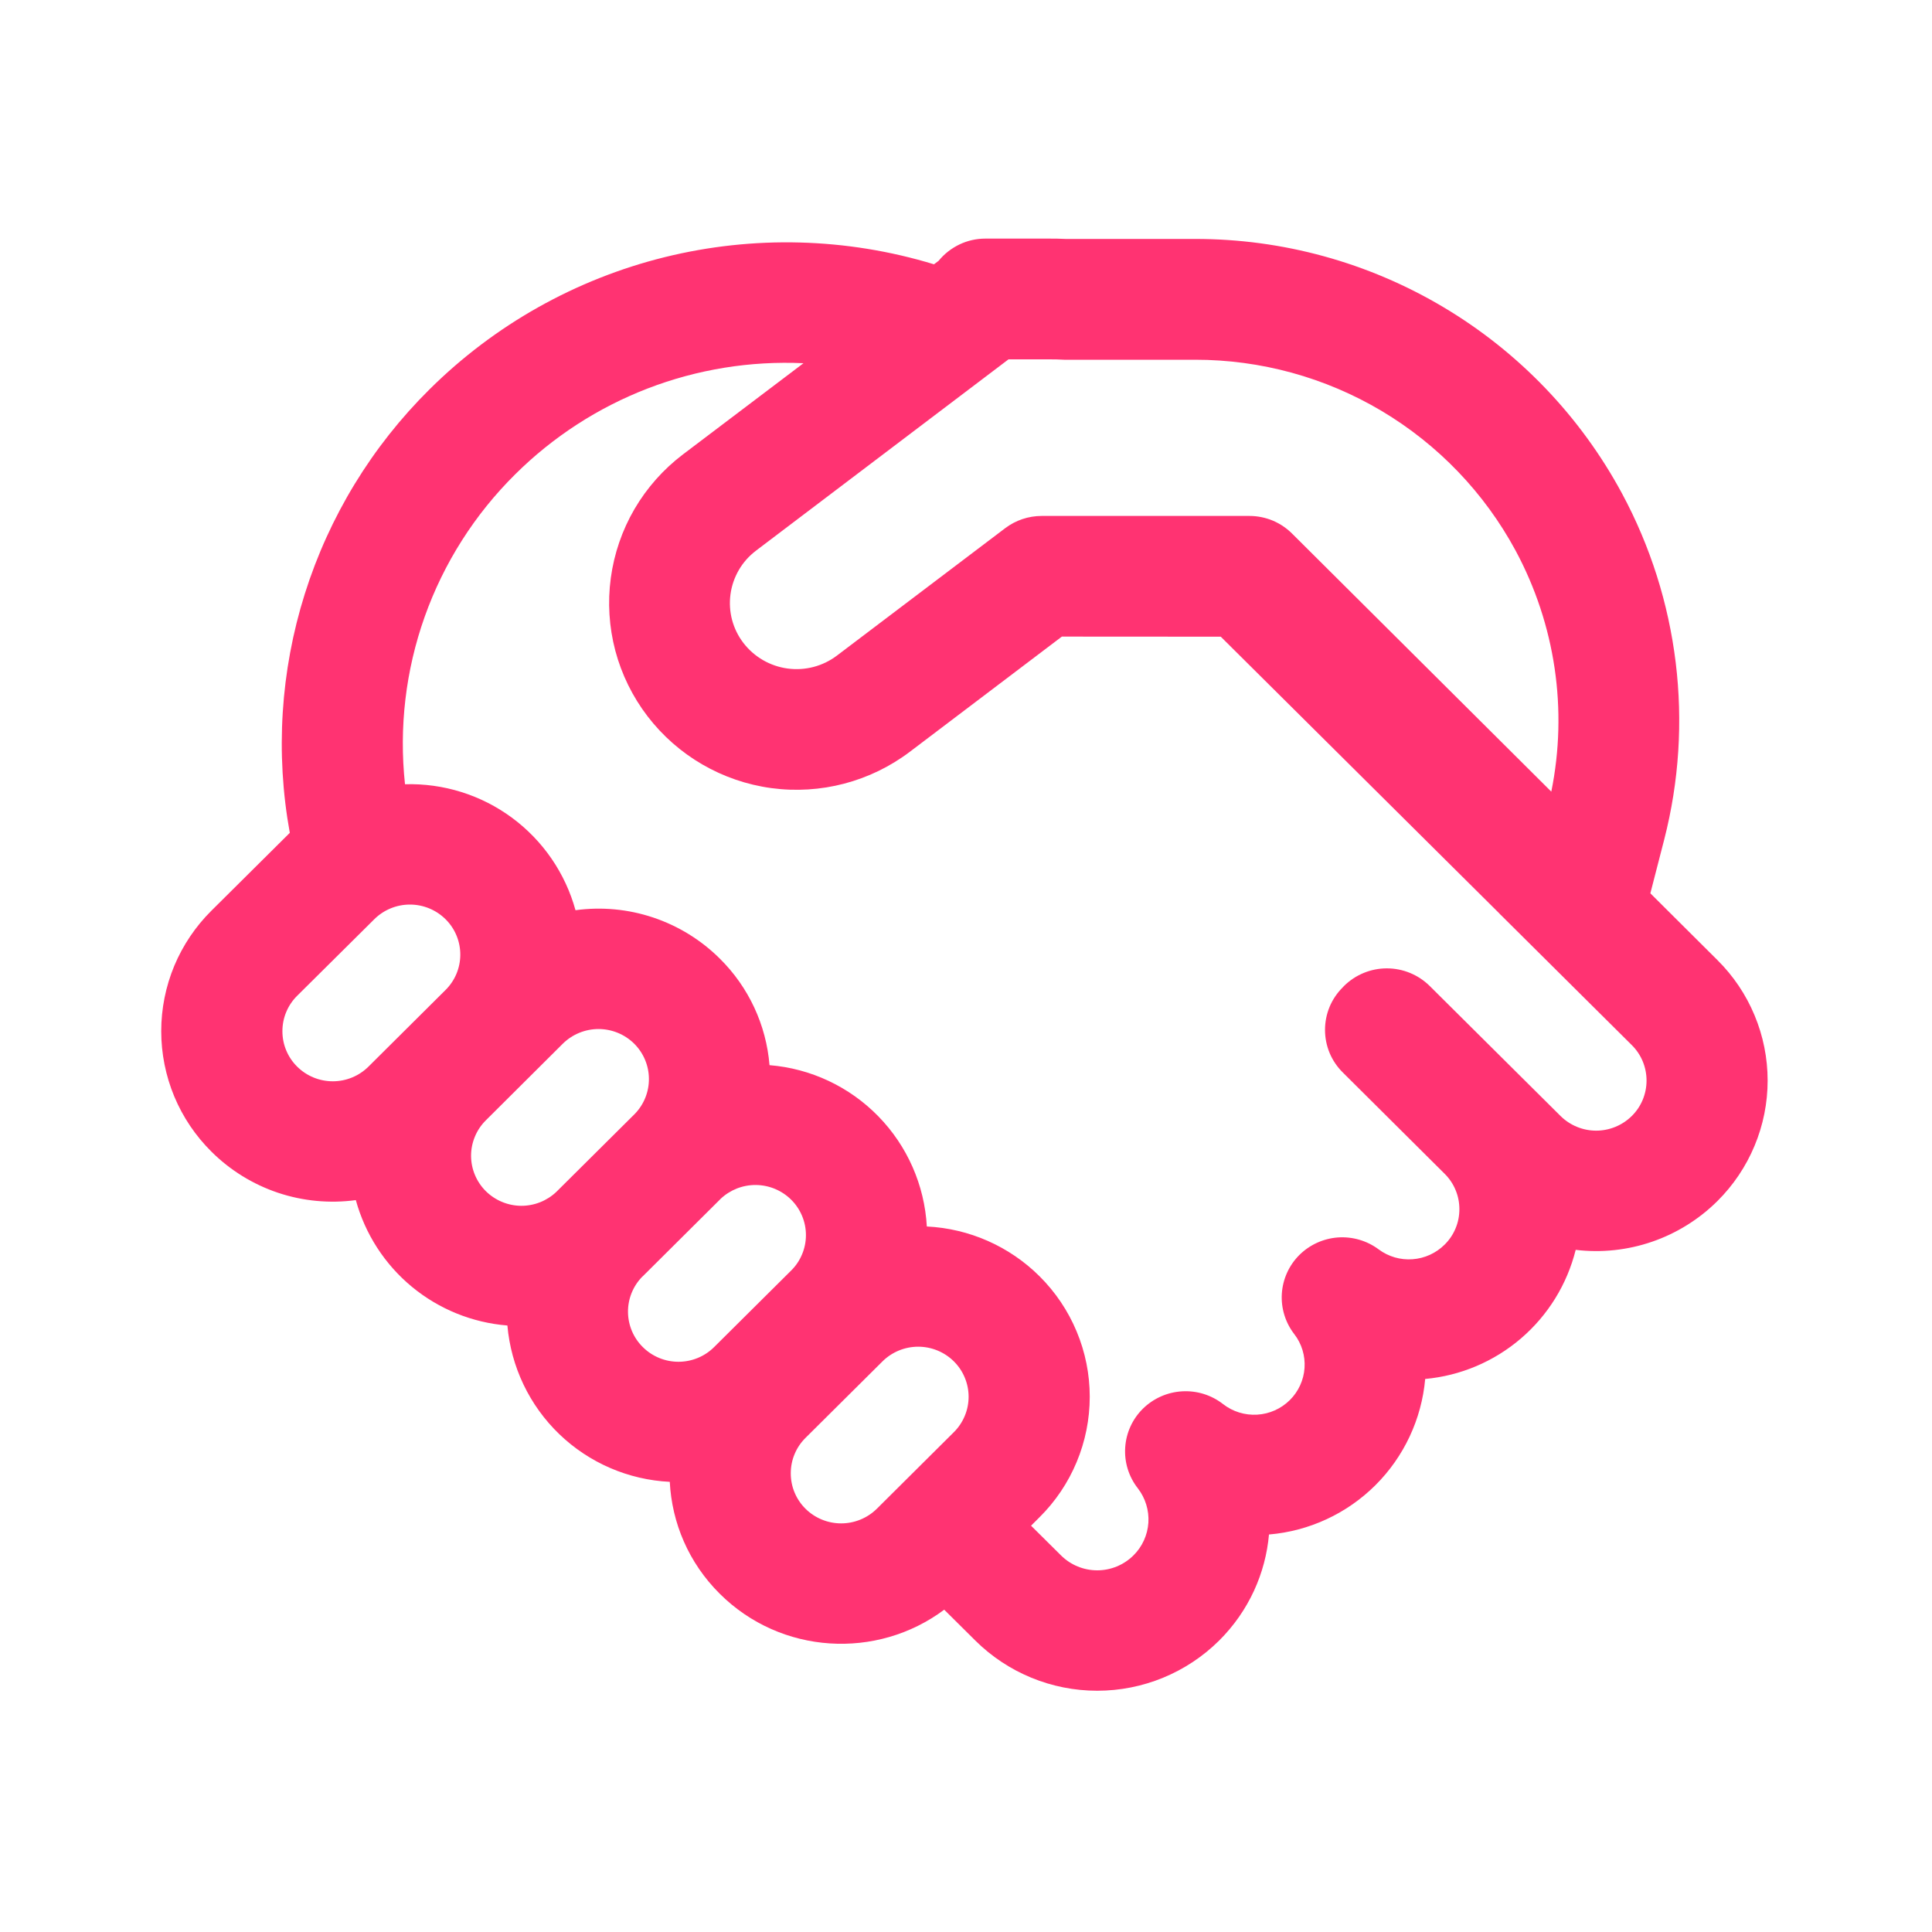 <?xml version="1.0" encoding="UTF-8"?>
<svg xmlns="http://www.w3.org/2000/svg" width="40" height="40" viewBox="0 0 40 40" fill="none">
  <path d="M20.4 4.94C20.215 4.94 20.032 4.981 19.865 5.061C19.698 5.141 19.55 5.256 19.433 5.4L19.337 5.472C17.525 4.92 15.597 4.87 13.758 5.325C11.919 5.781 10.238 6.726 8.894 8.06C7.701 9.241 6.815 10.694 6.311 12.294C5.807 13.894 5.7 15.593 6 17.243L5.975 17.268L4.379 18.853C4.049 19.18 3.787 19.569 3.608 19.997C3.43 20.425 3.338 20.885 3.338 21.349C3.338 21.813 3.43 22.273 3.608 22.701C3.787 23.13 4.049 23.518 4.379 23.845C4.766 24.23 5.238 24.521 5.756 24.695C6.274 24.868 6.825 24.92 7.367 24.847C7.56 25.549 7.965 26.176 8.526 26.64C9.088 27.105 9.779 27.385 10.505 27.443C10.58 28.298 10.961 29.097 11.579 29.692C12.197 30.287 13.01 30.638 13.867 30.68C13.91 31.525 14.255 32.355 14.903 32.998C16.17 34.258 18.157 34.367 19.549 33.327L20.194 33.967C20.865 34.632 21.772 35.005 22.717 35.005C23.662 35.005 24.569 34.632 25.24 33.967C25.857 33.353 26.202 32.57 26.273 31.77C27.105 31.7 27.885 31.338 28.477 30.749C29.068 30.16 29.433 29.381 29.507 28.55C30.239 28.483 30.933 28.189 31.491 27.71C32.05 27.231 32.445 26.59 32.623 25.877C33.157 25.941 33.698 25.883 34.206 25.708C34.714 25.533 35.176 25.245 35.557 24.867C35.886 24.54 36.148 24.151 36.326 23.723C36.505 23.295 36.597 22.836 36.597 22.372C36.597 21.908 36.505 21.448 36.326 21.02C36.148 20.592 35.886 20.203 35.557 19.877L34.169 18.495L34.455 17.385C35.075 14.97 34.763 12.409 33.58 10.213C32.72 8.619 31.444 7.288 29.887 6.361C28.331 5.434 26.553 4.945 24.742 4.947H22.064C21.949 4.942 21.835 4.939 21.72 4.94H20.402H20.4ZM25.275 13.182L31.049 18.918L31.053 18.925L31.077 18.947L33.785 21.638C33.882 21.734 33.959 21.849 34.011 21.974C34.063 22.1 34.09 22.235 34.09 22.372C34.09 22.508 34.063 22.643 34.011 22.769C33.959 22.895 33.882 23.009 33.785 23.105C33.589 23.299 33.323 23.409 33.047 23.409C32.77 23.409 32.505 23.299 32.309 23.105L29.6 20.413C29.364 20.18 29.046 20.049 28.713 20.049C28.381 20.049 28.063 20.18 27.827 20.413L27.8 20.442C27.684 20.557 27.591 20.694 27.528 20.845C27.465 20.997 27.433 21.159 27.433 21.323C27.433 21.486 27.465 21.648 27.528 21.8C27.591 21.951 27.684 22.088 27.8 22.203L29.91 24.302C30.007 24.398 30.084 24.512 30.136 24.638C30.189 24.764 30.215 24.899 30.215 25.035C30.215 25.171 30.189 25.306 30.136 25.432C30.084 25.558 30.007 25.672 29.91 25.768C29.732 25.945 29.497 26.053 29.246 26.071C28.996 26.09 28.747 26.018 28.545 25.868C28.303 25.687 28.003 25.599 27.701 25.62C27.399 25.642 27.115 25.771 26.9 25.985C26.687 26.198 26.558 26.483 26.539 26.784C26.52 27.085 26.612 27.383 26.797 27.622C26.951 27.821 27.026 28.07 27.009 28.322C26.992 28.573 26.884 28.809 26.705 28.987C26.524 29.166 26.284 29.274 26.029 29.289C25.775 29.304 25.523 29.227 25.322 29.07C25.081 28.882 24.78 28.788 24.475 28.806C24.17 28.823 23.881 28.951 23.663 29.165C23.446 29.379 23.315 29.665 23.296 29.969C23.276 30.273 23.369 30.573 23.557 30.813C23.714 31.016 23.792 31.269 23.776 31.525C23.759 31.782 23.649 32.023 23.467 32.203C23.267 32.401 22.998 32.512 22.717 32.512C22.436 32.512 22.166 32.401 21.967 32.203L21.347 31.588L21.522 31.413C21.851 31.087 22.113 30.698 22.291 30.27C22.47 29.842 22.562 29.382 22.562 28.918C22.562 28.454 22.47 27.995 22.291 27.567C22.113 27.139 21.851 26.75 21.522 26.423C20.898 25.803 20.067 25.436 19.189 25.393C19.141 24.537 18.785 23.727 18.186 23.113C17.587 22.499 16.787 22.122 15.932 22.053C15.864 21.219 15.499 20.436 14.903 19.847C14.516 19.462 14.044 19.171 13.526 18.997C13.008 18.823 12.457 18.771 11.915 18.845C11.704 18.078 11.241 17.404 10.601 16.931C9.961 16.458 9.181 16.214 8.385 16.237C8.259 15.064 8.398 13.879 8.793 12.768C9.188 11.657 9.829 10.649 10.667 9.82C11.448 9.044 12.382 8.439 13.409 8.043C14.437 7.647 15.535 7.469 16.635 7.52L14.14 9.408C13.735 9.715 13.394 10.099 13.137 10.538C12.881 10.977 12.714 11.463 12.646 11.967C12.578 12.47 12.61 12.983 12.74 13.474C12.871 13.966 13.098 14.427 13.407 14.83C14.032 15.645 14.953 16.179 15.97 16.317C16.988 16.454 18.018 16.184 18.837 15.565L21.985 13.18L25.275 13.182ZM15.649 11.403L20.88 7.44H21.72C21.824 7.439 21.928 7.442 22.032 7.448H24.742C26.102 7.447 27.436 7.813 28.605 8.508C29.773 9.204 30.732 10.202 31.378 11.398C32.203 12.932 32.462 14.695 32.118 16.39L26.767 11.063C26.65 10.943 26.511 10.847 26.357 10.781C26.202 10.716 26.036 10.682 25.869 10.682H21.567C21.294 10.682 21.029 10.771 20.812 10.935L17.328 13.573C17.036 13.794 16.669 13.89 16.306 13.841C15.944 13.792 15.615 13.602 15.392 13.312C15.283 13.17 15.203 13.008 15.157 12.835C15.111 12.662 15.1 12.481 15.124 12.304C15.148 12.126 15.207 11.956 15.297 11.801C15.387 11.646 15.507 11.511 15.65 11.403H15.649ZM10.059 24.662C9.962 24.566 9.885 24.451 9.833 24.326C9.78 24.2 9.753 24.065 9.753 23.928C9.753 23.792 9.78 23.657 9.833 23.531C9.885 23.405 9.962 23.291 10.059 23.195L11.653 21.608C11.85 21.414 12.115 21.305 12.392 21.305C12.668 21.305 12.934 21.414 13.13 21.608C13.323 21.8 13.433 22.06 13.435 22.332C13.438 22.604 13.333 22.866 13.143 23.062L13.13 23.075L11.535 24.66L11.52 24.675C11.323 24.863 11.059 24.967 10.787 24.965C10.514 24.962 10.253 24.853 10.059 24.662ZM9.24 19.047C9.429 19.242 9.533 19.504 9.53 19.775C9.527 20.047 9.417 20.306 9.224 20.497L7.629 22.083C7.432 22.278 7.167 22.387 6.89 22.387C6.614 22.387 6.348 22.278 6.152 22.083C6.055 21.987 5.978 21.873 5.926 21.747C5.873 21.621 5.847 21.486 5.847 21.35C5.847 21.214 5.873 21.079 5.926 20.953C5.978 20.827 6.055 20.713 6.152 20.617L7.749 19.032C7.945 18.837 8.21 18.728 8.487 18.728C8.763 18.728 9.029 18.837 9.225 19.032L9.24 19.047ZM18.154 31.237C17.957 31.431 17.692 31.54 17.415 31.54C17.139 31.54 16.873 31.431 16.677 31.237C16.58 31.141 16.503 31.026 16.451 30.901C16.398 30.775 16.372 30.64 16.372 30.503C16.372 30.367 16.398 30.232 16.451 30.106C16.503 29.98 16.58 29.866 16.677 29.77L18.272 28.185C18.468 27.991 18.734 27.882 19.01 27.882C19.287 27.882 19.552 27.991 19.748 28.185C19.845 28.281 19.922 28.395 19.974 28.521C20.027 28.647 20.054 28.782 20.054 28.918C20.054 29.055 20.027 29.19 19.974 29.316C19.922 29.441 19.845 29.556 19.748 29.652L18.154 31.237ZM14.785 27.89C14.589 28.085 14.323 28.194 14.047 28.194C13.77 28.194 13.505 28.085 13.309 27.89C13.115 27.699 13.005 27.439 13.002 27.166C12.999 26.894 13.104 26.632 13.293 26.437L13.309 26.423L14.903 24.838L14.917 24.823C15.115 24.635 15.378 24.531 15.652 24.534C15.925 24.537 16.186 24.646 16.38 24.838C16.477 24.934 16.554 25.049 16.606 25.174C16.659 25.3 16.686 25.435 16.686 25.572C16.686 25.708 16.659 25.843 16.606 25.969C16.554 26.095 16.477 26.209 16.38 26.305L14.785 27.89Z" fill="#FF3372"></path>
</svg>
